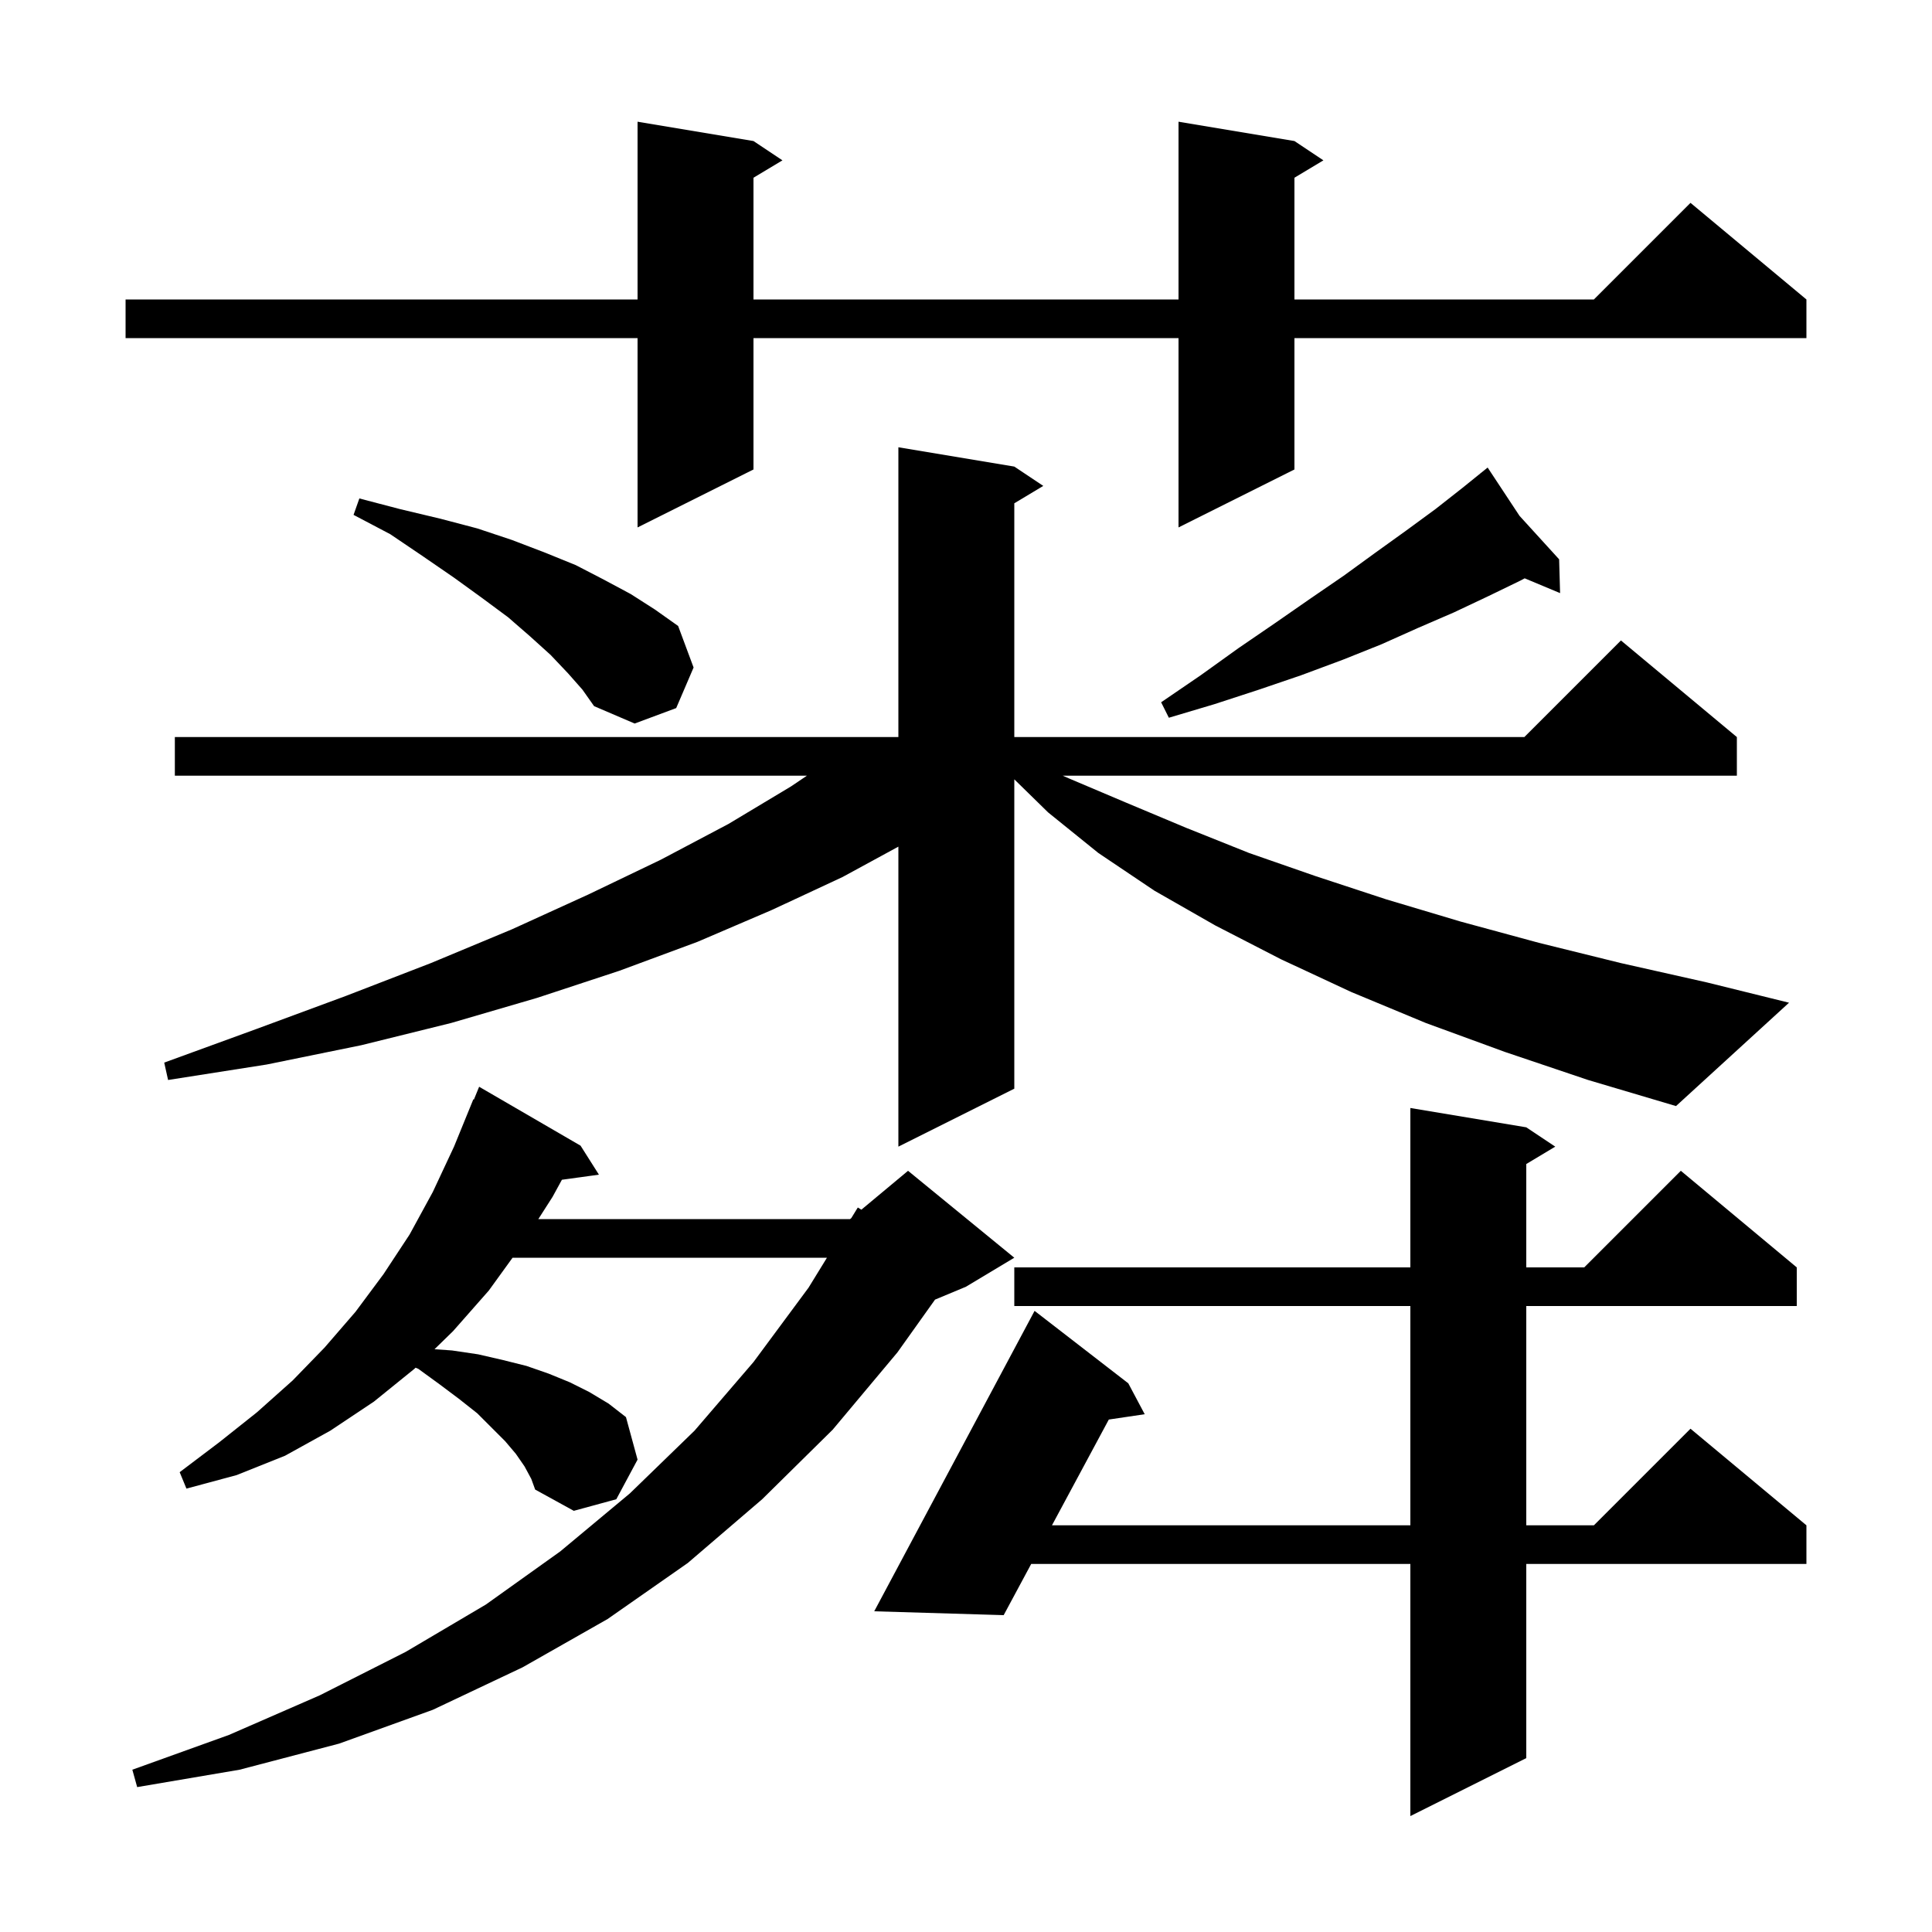 <svg xmlns="http://www.w3.org/2000/svg" xmlns:xlink="http://www.w3.org/1999/xlink" version="1.1" baseProfile="full" viewBox="0 0 200 200" width="200" height="200">
<g fill="black">
<path d="M 158.0 116.7 L 161.0 118.7 L 158.0 120.5 L 158.0 131.2 L 164.0 131.2 L 174.0 121.2 L 186.0 131.2 L 186.0 135.2 L 158.0 135.2 L 158.0 157.9 L 165.0 157.9 L 175.0 147.9 L 187.0 157.9 L 187.0 161.9 L 158.0 161.9 L 158.0 182.0 L 146.0 188.0 L 146.0 161.9 L 106.749 161.9 L 103.9 167.2 L 90.5 166.8 L 107.1 135.7 L 116.8 143.2 L 118.5 146.4 L 114.784 146.951 L 108.899 157.9 L 146.0 157.9 L 146.0 135.2 L 105.0 135.2 L 105.0 131.2 L 146.0 131.2 L 146.0 114.7 Z M 54.3 151.8 L 53.4 150.5 L 52.3 149.2 L 49.4 146.3 L 47.5 144.8 L 45.5 143.3 L 43.3 141.7 L 43.018 141.585 L 42.9 141.7 L 38.7 145.1 L 34.2 148.1 L 29.5 150.7 L 24.5 152.7 L 19.3 154.1 L 18.6 152.4 L 22.7 149.3 L 26.6 146.2 L 30.3 142.9 L 33.6 139.5 L 36.8 135.8 L 39.7 131.9 L 42.4 127.8 L 44.8 123.4 L 47.0 118.7 L 49.0 113.8 L 49.058 113.825 L 49.6 112.5 L 60.1 118.6 L 62.0 121.6 L 58.169 122.128 L 57.2 123.9 L 55.728 126.2 L 88.0 126.2 L 88.128 126.093 L 88.8 125.0 L 89.169 125.226 L 94.0 121.2 L 105.0 130.2 L 100.0 133.2 L 96.794 134.536 L 92.9 140.0 L 86.2 148.0 L 78.9 155.2 L 71.2 161.8 L 62.9 167.6 L 54.1 172.6 L 44.8 177.0 L 35.1 180.5 L 24.8 183.2 L 14.2 185.0 L 13.7 183.2 L 23.7 179.6 L 33.1 175.5 L 42.0 171.0 L 50.3 166.1 L 58.0 160.6 L 65.2 154.6 L 71.9 148.1 L 78.0 141.0 L 83.7 133.3 L 85.605 130.2 L 53.06 130.2 L 50.6 133.6 L 46.9 137.8 L 44.982 139.67 L 46.8 139.8 L 49.5 140.2 L 52.1 140.8 L 54.5 141.4 L 56.8 142.2 L 59.0 143.1 L 61.0 144.1 L 63.0 145.3 L 64.8 146.7 L 66.0 151.1 L 63.8 155.2 L 59.4 156.4 L 55.4 154.2 L 55.0 153.1 Z M 155.8 108.9 L 147.6 105.9 L 139.9 102.7 L 132.6 99.3 L 125.8 95.8 L 119.5 92.2 L 113.7 88.3 L 108.5 84.1 L 105.0 80.676 L 105.0 112.7 L 93.0 118.7 L 93.0 87.644 L 87.2 90.8 L 79.9 94.2 L 72.2 97.5 L 64.1 100.5 L 55.6 103.3 L 46.7 105.9 L 37.4 108.2 L 27.6 110.2 L 17.4 111.8 L 17.0 110.0 L 26.6 106.5 L 35.8 103.1 L 44.6 99.7 L 53.0 96.2 L 60.9 92.6 L 68.4 89.0 L 75.4 85.3 L 81.9 81.4 L 83.532 80.3 L 18.1 80.3 L 18.1 76.3 L 93.0 76.3 L 93.0 46.3 L 105.0 48.3 L 108.0 50.3 L 105.0 52.1 L 105.0 76.3 L 157.8 76.3 L 167.8 66.3 L 179.8 76.3 L 179.8 80.3 L 110.016 80.3 L 110.7 80.6 L 116.6 83.1 L 122.8 85.7 L 129.3 88.3 L 136.2 90.7 L 143.5 93.1 L 151.2 95.4 L 159.3 97.6 L 167.8 99.7 L 176.7 101.7 L 185.2 103.8 L 173.5 114.5 L 164.4 111.8 Z M 58.8 69.7 L 57.0 67.8 L 54.9 65.9 L 52.6 63.9 L 49.9 61.9 L 47.0 59.8 L 43.8 57.6 L 40.4 55.3 L 36.6 53.3 L 37.2 51.6 L 41.4 52.7 L 45.6 53.7 L 49.4 54.7 L 53.0 55.9 L 56.4 57.2 L 59.6 58.5 L 62.5 60.0 L 65.3 61.5 L 67.8 63.1 L 70.2 64.8 L 71.8 69.1 L 70.0 73.3 L 65.7 74.9 L 61.5 73.1 L 60.3 71.4 Z M 157.3 53.4 L 161.4 57.9 L 161.5 61.4 L 157.837 59.868 L 157.4 60.1 L 154.1 61.7 L 150.5 63.4 L 146.8 65.0 L 143.0 66.7 L 139.0 68.3 L 134.7 69.9 L 130.3 71.4 L 125.7 72.9 L 121.0 74.3 L 120.2 72.7 L 124.3 69.9 L 128.2 67.1 L 132.0 64.5 L 135.6 62.0 L 139.1 59.6 L 142.4 57.2 L 145.6 54.9 L 148.6 52.7 L 151.4 50.5 L 153.27 48.99 L 153.2 48.9 L 153.277 48.984 L 154.0 48.4 Z M 134.0 14.6 L 137.0 16.6 L 134.0 18.4 L 134.0 31.0 L 165.0 31.0 L 175.0 21.0 L 187.0 31.0 L 187.0 35.0 L 134.0 35.0 L 134.0 48.6 L 122.0 54.6 L 122.0 35.0 L 78.0 35.0 L 78.0 48.6 L 66.0 54.6 L 66.0 35.0 L 13.0 35.0 L 13.0 31.0 L 66.0 31.0 L 66.0 12.6 L 78.0 14.6 L 81.0 16.6 L 78.0 18.4 L 78.0 31.0 L 122.0 31.0 L 122.0 12.6 Z " />
</g>
</svg>
